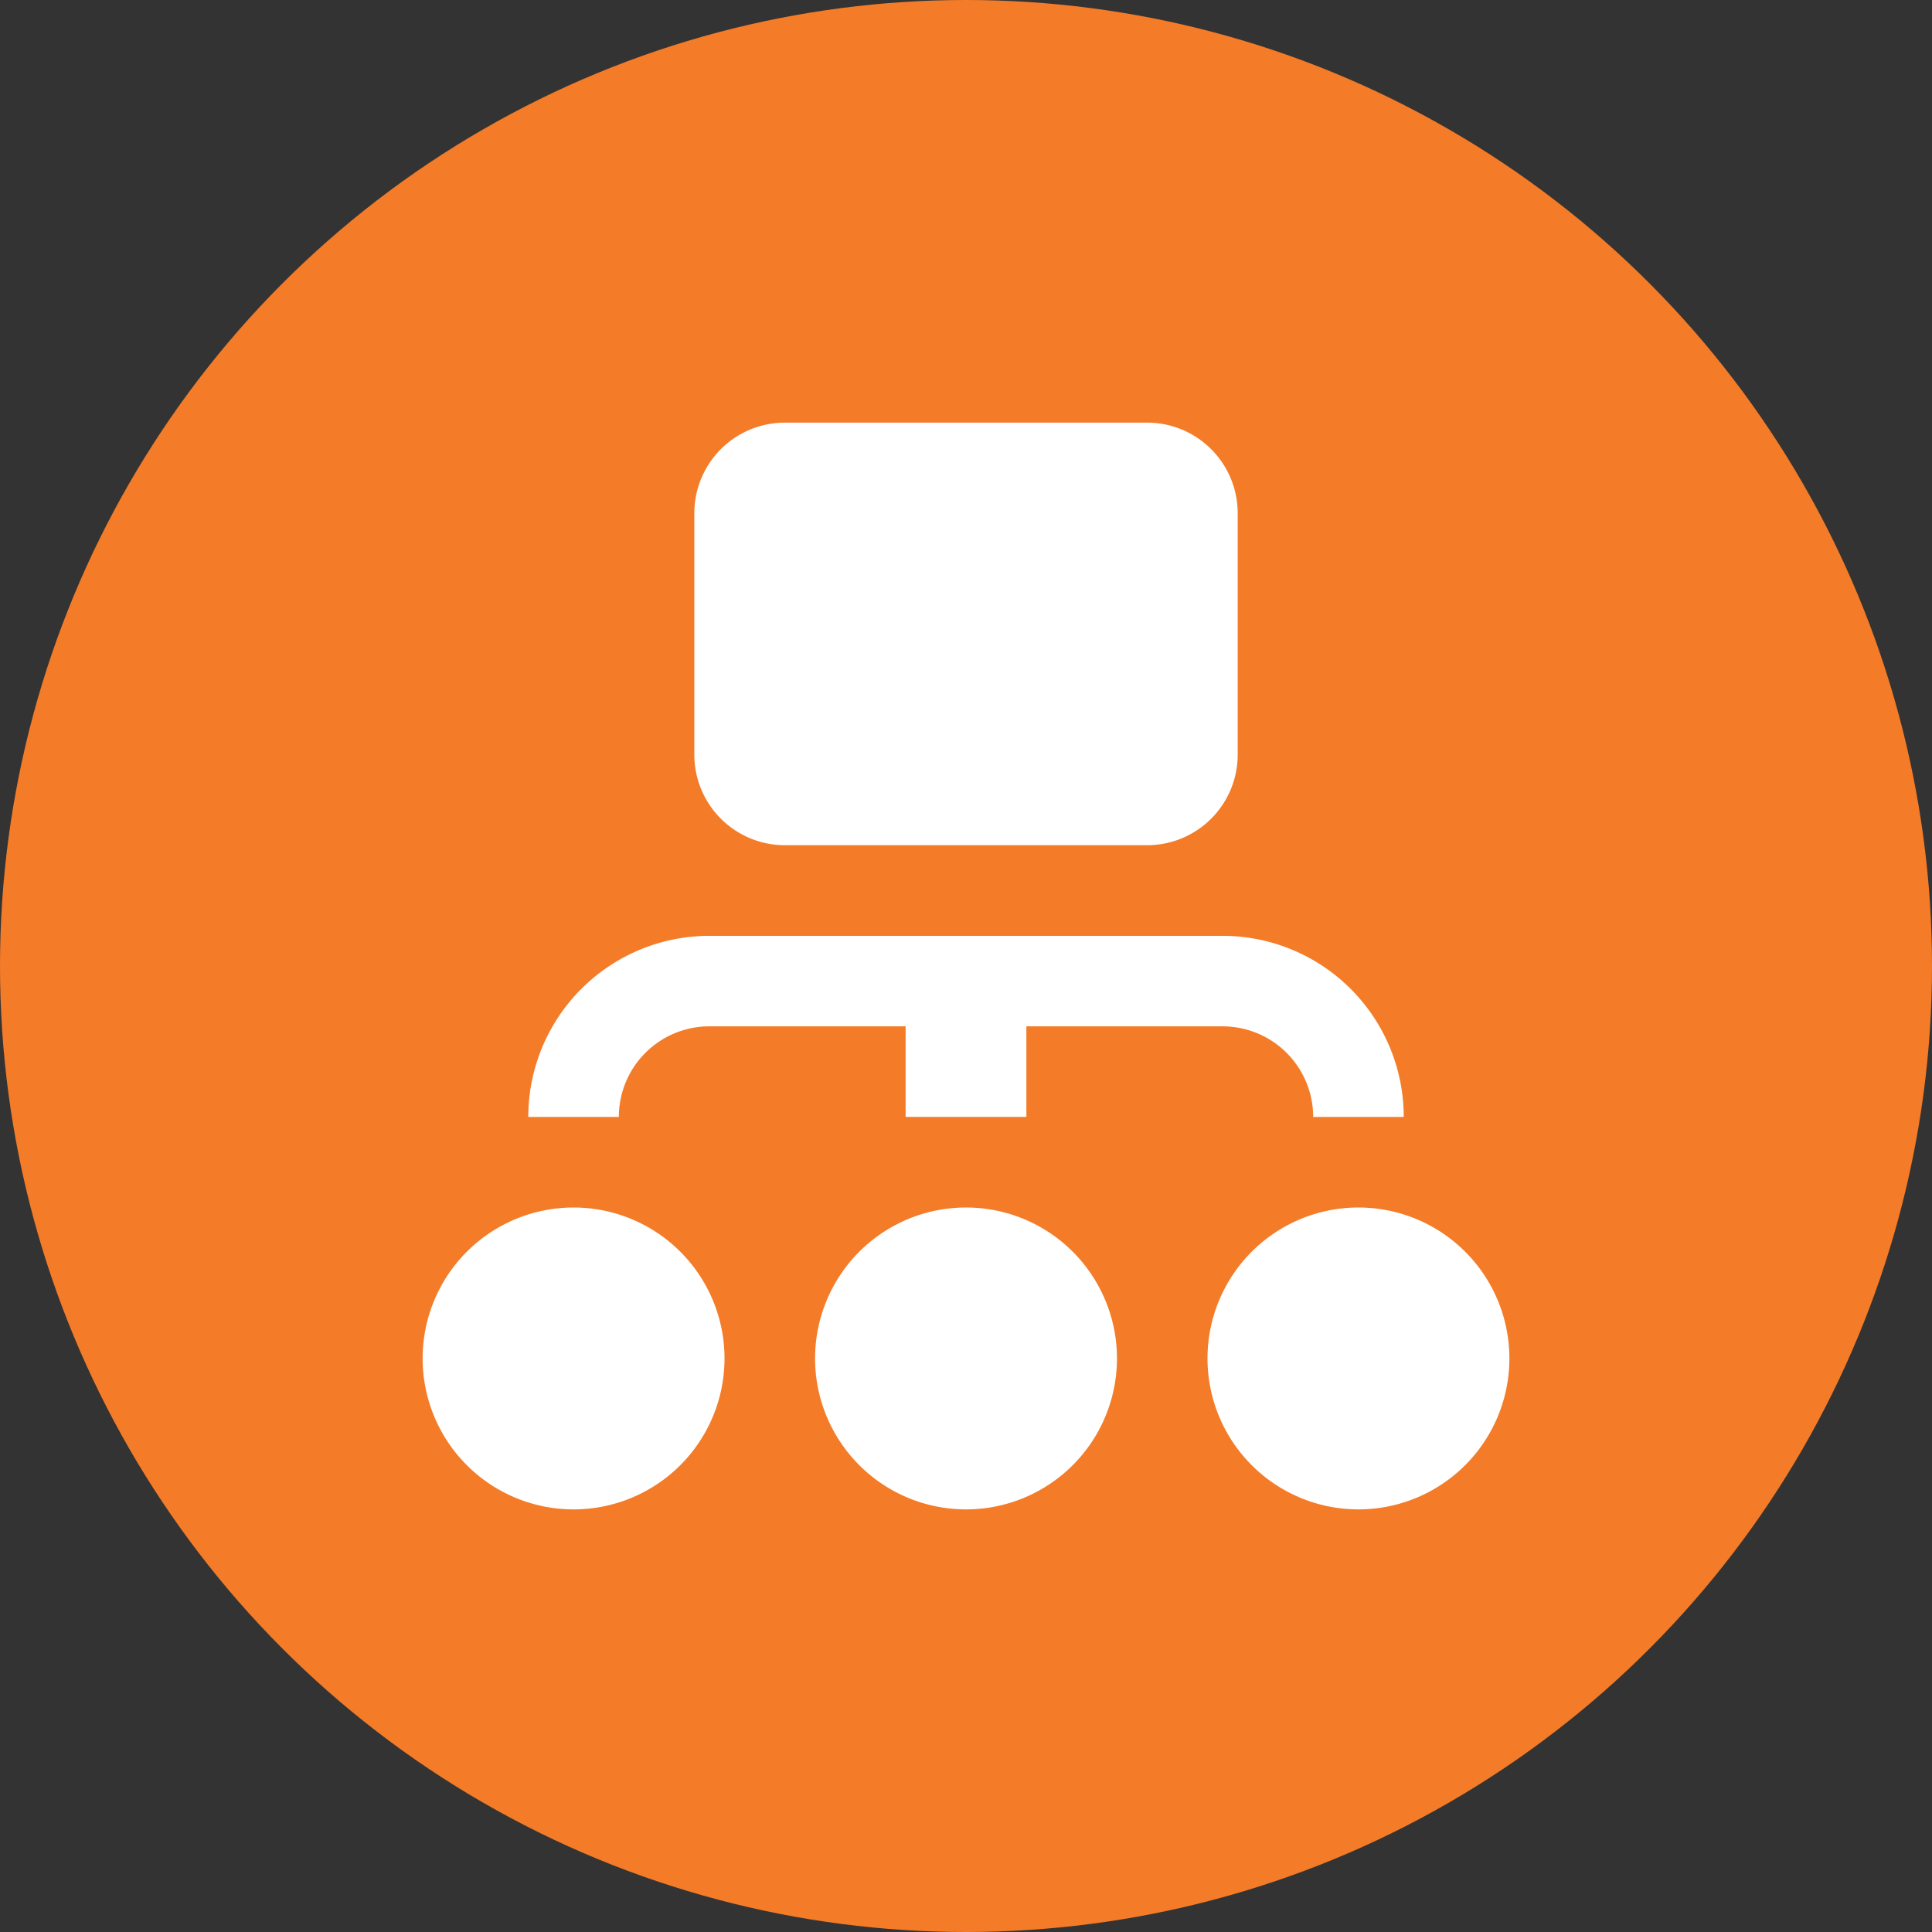 <?xml version="1.0" encoding="utf-8"?>
<svg xmlns="http://www.w3.org/2000/svg" width="100" height="100" viewBox="0 0 100 100"><rect x="0" y="0" width="100" height="100" fill="#333333" stroke="none"/><circle cx="50" cy="50" r="50" fill="#f47b28"/><g transform="translate(21.875 21.875)"><path d="M221.813,170.625a7.813,7.813,0,1,0,7.813,7.813A7.813,7.813,0,0,0,221.813,170.625Zm40.625,0a7.813,7.813,0,1,0,7.813,7.813A7.813,7.813,0,0,0,262.438,170.625Zm-20.312,0a7.813,7.813,0,1,0,7.813,7.813A7.813,7.813,0,0,0,242.125,170.625Zm-9.375-18.752H251.5a4.688,4.688,0,0,0,4.688-4.686v-12.5A4.689,4.689,0,0,0,251.5,130H232.75a4.689,4.689,0,0,0-4.687,4.688v12.5A4.688,4.688,0,0,0,232.75,151.873Zm-3.906,9.375H239v4.688h6.25v-4.687h10.156a4.687,4.687,0,0,1,4.688,4.688h4.688a9.375,9.375,0,0,0-9.375-9.373H228.844a9.374,9.374,0,0,0-9.375,9.373h4.688A4.687,4.687,0,0,1,228.844,161.248Z" transform="translate(-214 -130)" fill="#fff"/></g></svg>